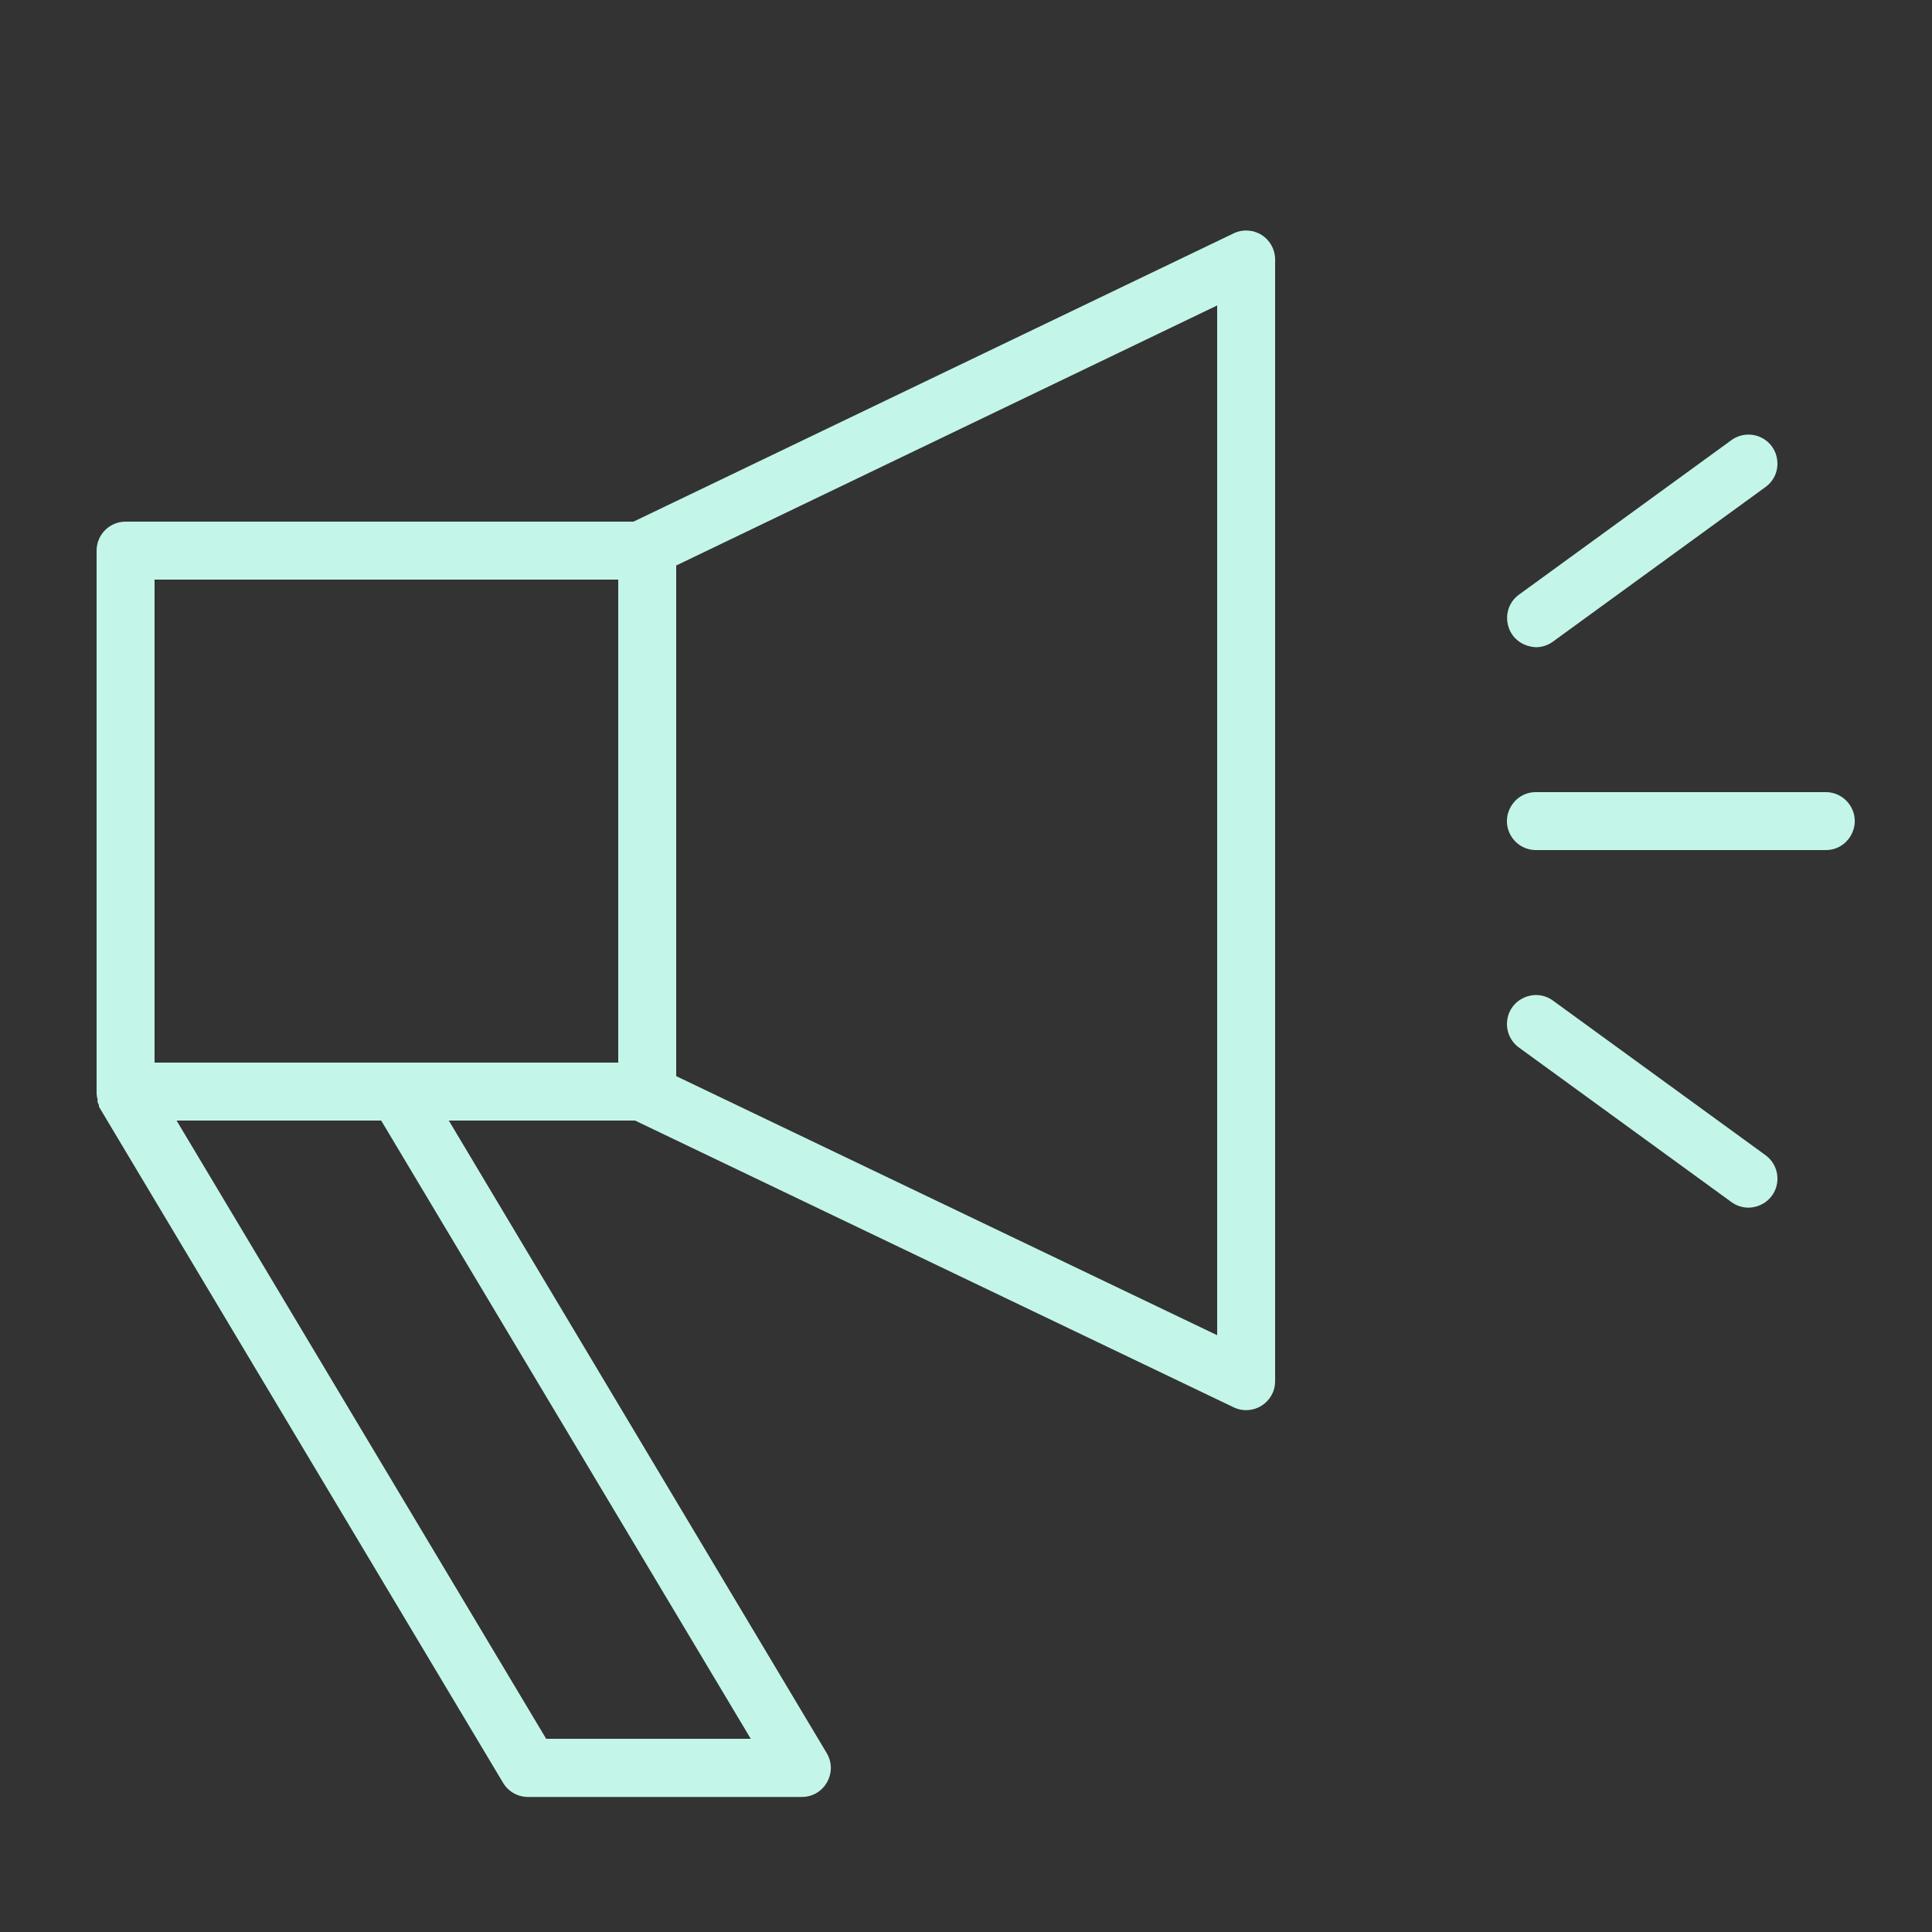 <?xml version="1.0" encoding="UTF-8"?> <svg xmlns="http://www.w3.org/2000/svg" viewBox="0 0 100.00 100.00"><rect x="0" y="0" width="100.00" height="100.00" fill="#333333" stroke="none"/><path fill="#c3f6e8" stroke="none" fill-opacity="1" stroke-width="1" stroke-opacity="1" color="rgb(51, 51, 51)" id="tSvg18ae5bc75e" title="Path 2" d="M65.3 12.16C64.863 11.886 64.315 11.855 63.85 12.08C53.497 17.053 43.143 22.027 32.79 27C24.027 27 15.263 27 6.5 27C5.672 27 5 27.672 5 28.5C5 37.833 5 47.167 5 56.5C5 56.5 5 56.56 5 56.59C5.002 56.695 5.019 56.8 5.05 56.9C5.05 56.9 5.05 56.99 5.05 57.04C5.07 57.095 5.093 57.148 5.12 57.2C5.12 57.227 5.12 57.253 5.12 57.28C12.093 68.947 19.067 80.613 26.04 92.28C26.311 92.734 26.801 93.011 27.33 93.01C32.053 93.01 36.777 93.01 41.5 93.01C42.655 93.012 43.379 91.763 42.803 90.762C42.799 90.755 42.794 90.747 42.79 90.74C36.27 79.827 29.75 68.913 23.23 58C26.443 58 29.657 58 32.87 58C43.203 62.95 53.537 67.9 63.87 72.85C64.86 73.308 65.992 72.591 66 71.5C66 52.143 66 32.787 66 13.43C66 12.915 65.736 12.435 65.3 12.16ZM8 30C16 30 24 30 32 30C32 38.333 32 46.667 32 55C24 55 16 55 8 55C8 46.667 8 38.333 8 30ZM38.86 90C35.33 90 31.8 90 28.27 90C21.893 79.333 15.517 68.667 9.14 58C12.67 58 16.2 58 19.73 58C26.107 68.667 32.483 79.333 38.86 90ZM63 69.11C53.667 64.64 44.333 60.17 35 55.7C35 46.89 35 38.08 35 29.27C44.333 24.783 53.667 20.297 63 15.81C63 33.577 63 51.343 63 69.11Z"></path><path fill="#c3f6e8" stroke="none" fill-opacity="1" stroke-width="1" stroke-opacity="1" color="rgb(51, 51, 51)" id="tSvg18e4a133e67" title="Path 3" d="M79.5 33.5C79.817 33.499 80.125 33.398 80.38 33.21C84.047 30.543 87.713 27.877 91.38 25.21C92.315 24.533 92.166 23.097 91.112 22.625C90.623 22.407 90.054 22.466 89.62 22.78C85.953 25.447 82.287 28.113 78.62 30.78C77.689 31.462 77.845 32.897 78.902 33.363C79.09 33.446 79.294 33.489 79.5 33.5Z"></path><path fill="#c3f6e8" stroke="none" fill-opacity="1" stroke-width="1" stroke-opacity="1" color="rgb(51, 51, 51)" id="tSvg15f2c83e55b" title="Path 4" d="M94.5 41C89.5 41 84.5 41 79.5 41C78.345 41 77.624 42.25 78.201 43.25C78.469 43.714 78.964 44 79.5 44C84.5 44 89.5 44 94.5 44C95.655 44 96.376 42.75 95.799 41.75C95.531 41.286 95.036 41 94.5 41Z"></path><path fill="#c3f6e8" stroke="none" fill-opacity="1" stroke-width="1" stroke-opacity="1" color="rgb(51, 51, 51)" id="tSvg14a9b8c7457" title="Path 5" d="M91.38 59.79C87.713 57.123 84.047 54.457 80.38 51.79C79.445 51.113 78.127 51.702 78.008 52.85C77.953 53.383 78.186 53.906 78.62 54.22C82.287 56.887 85.953 59.553 89.62 62.22C90.555 62.897 91.873 62.308 91.992 61.16C92.047 60.627 91.814 60.104 91.38 59.79Z"></path></svg> 
